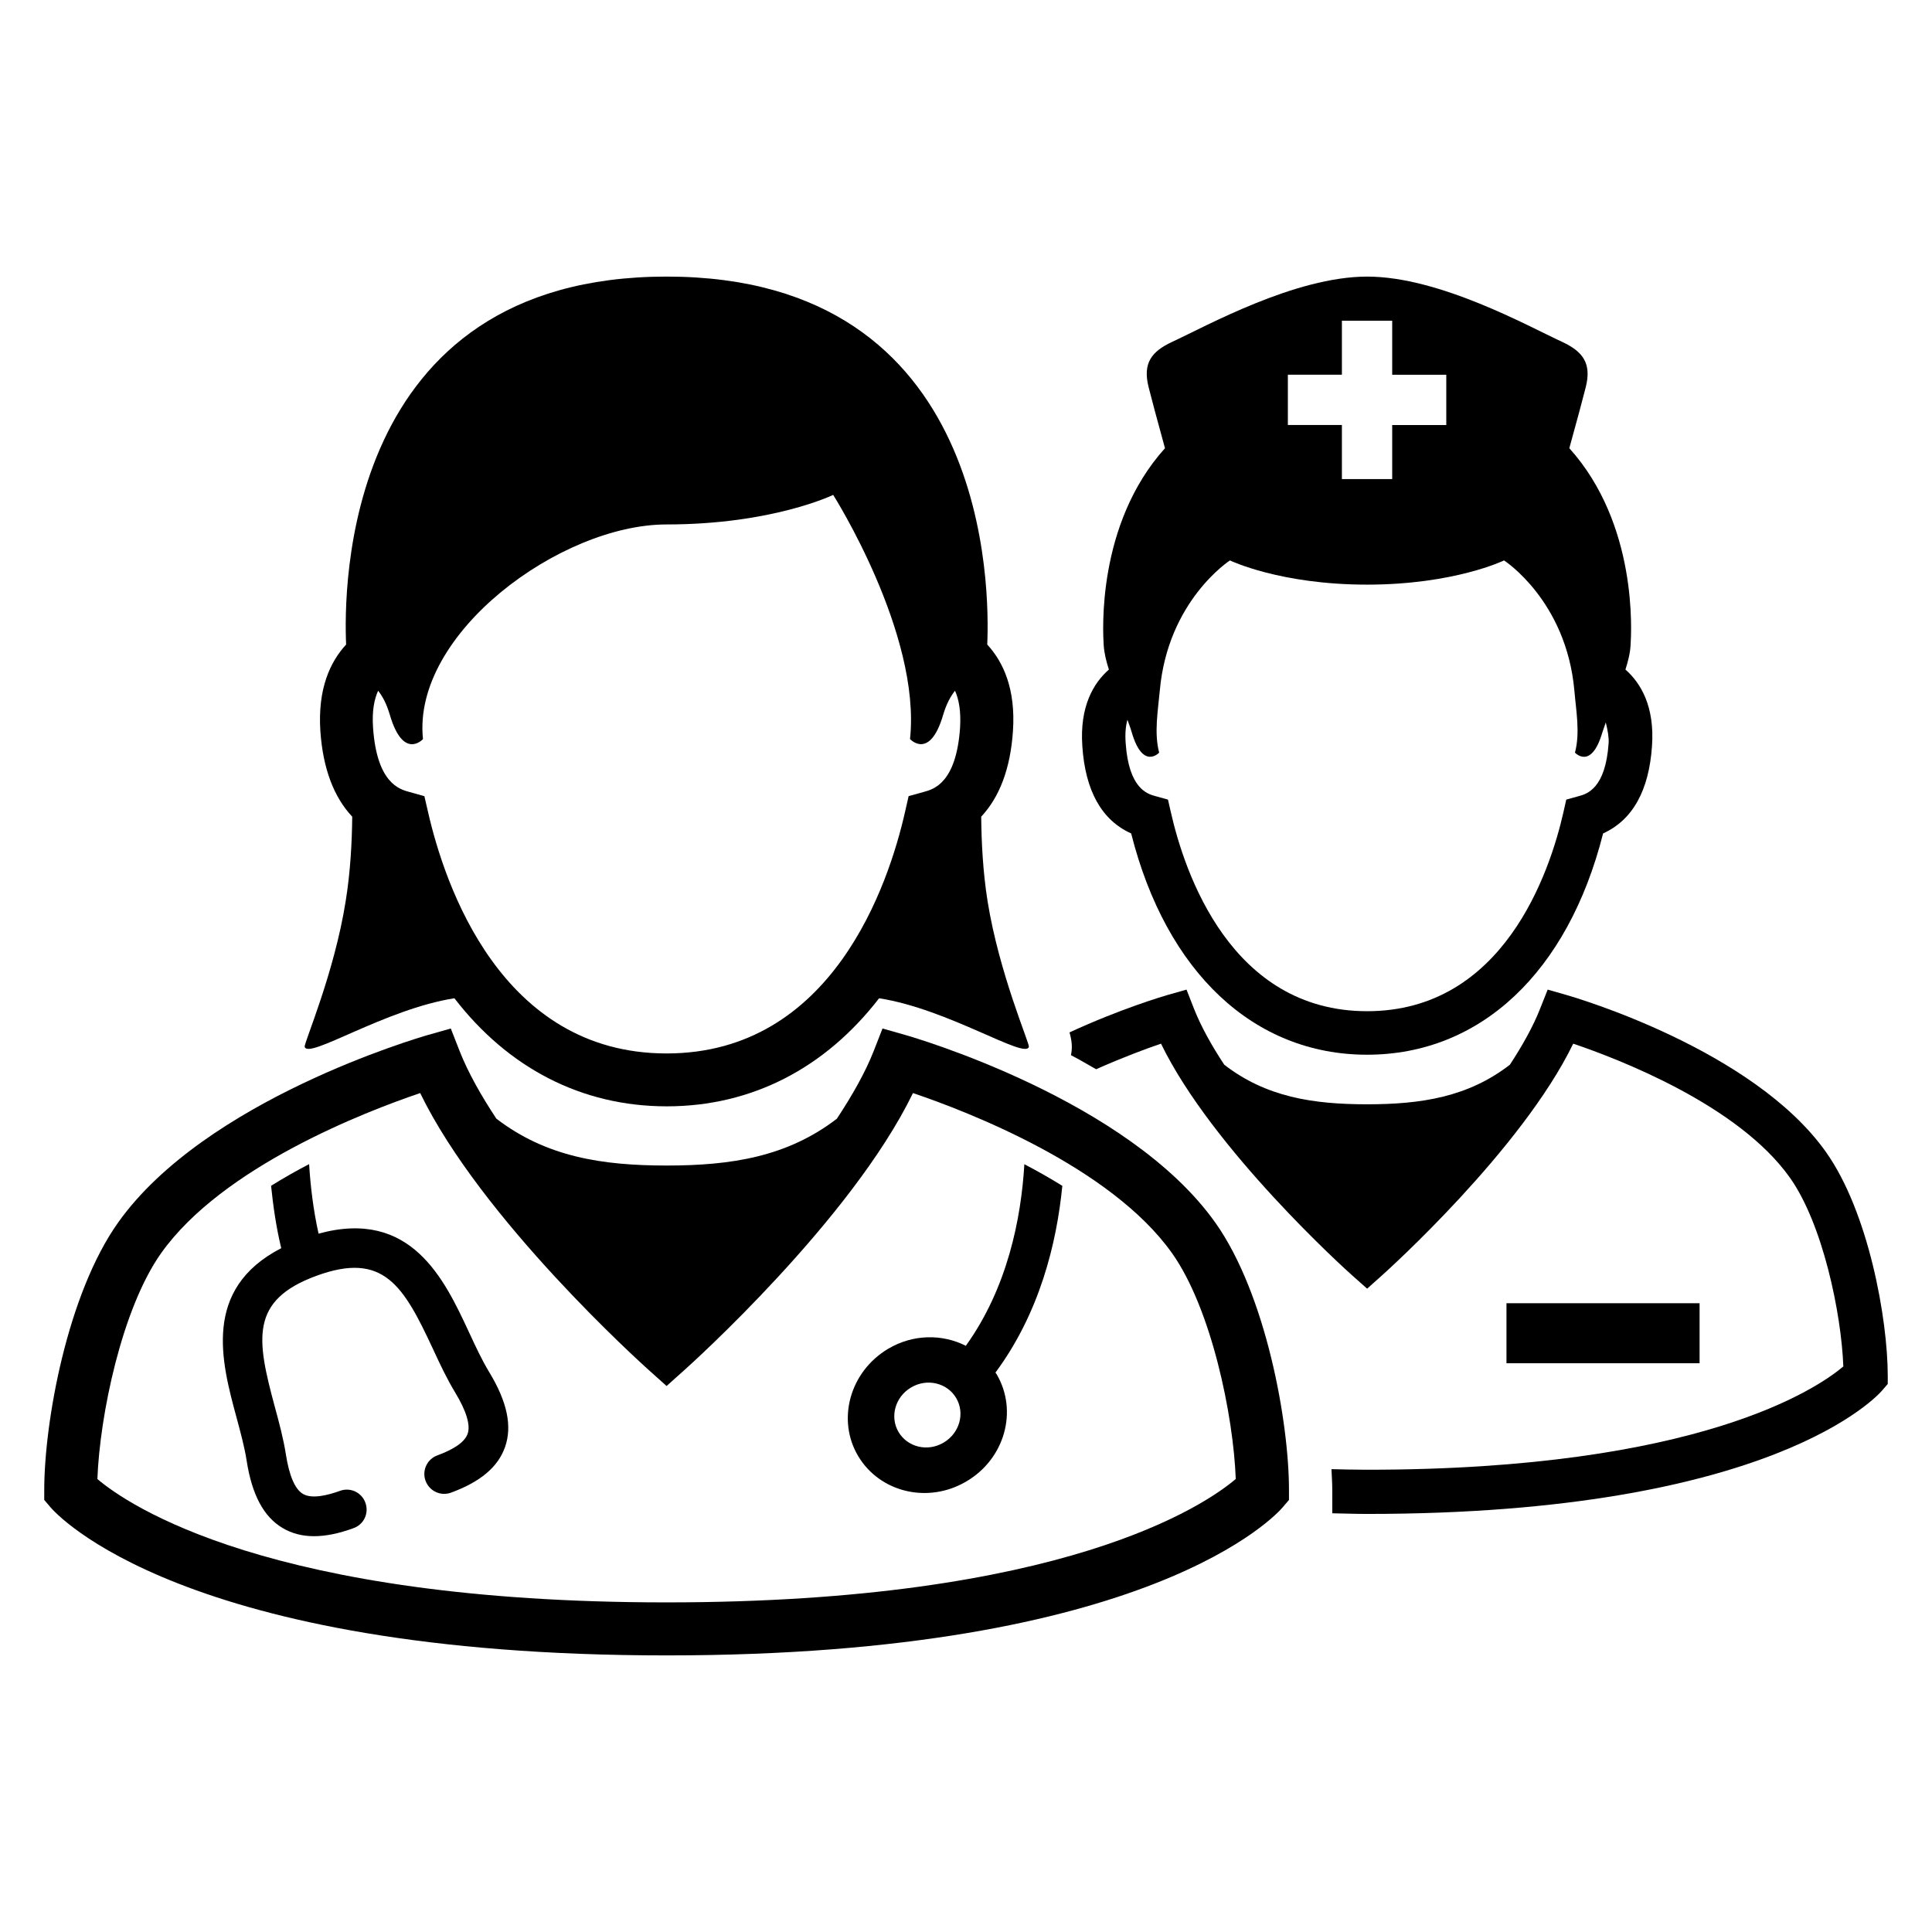 <?xml version="1.0" encoding="UTF-8"?>
<!-- Uploaded to: ICON Repo, www.iconrepo.com, Generator: ICON Repo Mixer Tools -->
<svg fill="#000000" width="800px" height="800px" version="1.1" viewBox="144 144 512 512" xmlns="http://www.w3.org/2000/svg">
 <g>
  <path d="m543.23 489.37h51.176v15.906h-51.176z"/>
  <path d="m443.77 364.87c9.297 36.793 32.504 58.641 62.52 58.641 30.031 0 53.234-21.848 62.547-58.641 7.816-3.559 12.152-11.328 12.961-23.16 0.734-10.504-2.961-16.672-7.039-20.273 0.672-2.137 1.238-4.246 1.359-6.457 0.215-3.496 1.938-32.031-16.23-52.199 1.863-6.688 3.832-14.074 4.367-16.23 1.559-6.258-0.75-9.391-6.305-11.969-8.93-4.106-32.457-17.281-51.633-17.281-19.191 0-42.73 13.176-51.648 17.281-5.574 2.582-7.848 5.711-6.289 11.969 0.535 2.168 2.504 9.559 4.352 16.23-18.152 20.168-16.457 48.688-16.242 52.199 0.152 2.215 0.688 4.32 1.375 6.457-4.078 3.586-7.769 9.77-7.039 20.273 0.777 11.844 5.129 19.648 12.945 23.16zm41.527-121.57h14.32v-14.305h13.328v14.32h14.336v13.328h-14.336v14.32h-13.328v-14.336h-14.32zm-42.52 91.434c0.383 1.098 0.809 2.137 1.16 3.391 2.945 10.031 7.25 5.328 7.25 5.328-1.375-5.266-0.305-11.145 0.168-16.398 2.106-23.895 18.594-34.535 18.594-34.535s13.238 6.414 36.336 6.414c23.113 0 36.305-6.414 36.305-6.414s16.52 10.625 18.641 34.535c0.441 5.25 1.559 11.129 0.152 16.398 0 0 4.305 4.719 7.25-5.328 0.305-0.961 0.625-1.754 0.918-2.656 0.504 2.047 0.855 3.938 0.75 5.481-0.824 12.062-5.769 13.449-7.894 14.031l-3.328 0.918-0.762 3.391c-3.602 15.848-15.863 52.688-52.016 52.688-36.152 0-48.41-36.84-52-52.688l-0.777-3.391-3.328-0.918c-2.121-0.582-7.039-1.953-7.879-14.031-0.195-2.578 0.016-4.594 0.461-6.215z"/>
  <path d="m405.71 382.78c-1.238-7.801-1.617-15.664-1.68-22.352 4.824-5.176 7.727-12.641 8.41-22.641 0.777-11.281-2.625-18.426-6.809-22.977 0.609-14.074 1.145-97.512-84.961-97.512-86.137 0-85.57 83.465-84.945 97.512-4.199 4.551-7.574 11.695-6.824 22.977 0.703 10 3.602 17.48 8.441 22.641-0.062 6.688-0.473 14.551-1.727 22.352-3.039 19.238-11.098 37.68-10.871 38.625 0.871 3.465 21.281-9.984 39.68-12.855 14.199 18.426 33.648 28.641 56.273 28.641s42.059-10.215 56.273-28.641c18.426 2.871 38.824 16.305 39.695 12.855 0.176-0.945-7.871-19.387-10.957-38.625zm-85.066 40.395c-43.938 0-58.855-44.824-63.234-64.09l-0.945-4.09-4.031-1.129c-2.566-0.688-8.566-2.352-9.574-17.039-0.305-4.426 0.32-7.512 1.344-9.77 1.16 1.449 2.231 3.418 3.098 6.352 3.574 12.215 8.793 6.457 8.793 6.457-2.945-27.938 36.441-56.883 64.535-56.883 28.09 0 44.168-7.832 44.168-7.832s23.344 36.762 20.367 64.703c0 0 5.238 5.754 8.793-6.457 0.871-2.93 1.969-4.871 3.129-6.352 1.008 2.246 1.602 5.344 1.344 9.77-1.008 14.688-7.008 16.352-9.574 17.039l-4.062 1.129-0.93 4.09c-4.348 19.281-19.266 64.102-63.219 64.102z"/>
  <path d="m206.63 519.46c1.113 4.121 2.168 7.984 2.734 11.633 1.406 9.07 4.535 14.902 9.559 17.863 2.426 1.434 5.176 2.152 8.273 2.152 3.129 0 6.609-0.703 10.504-2.137 2.75-0.977 4.137-4.016 3.129-6.734-0.977-2.75-4.016-4.152-6.734-3.144-3.16 1.145-7.418 2.231-9.816 0.809-2.09-1.223-3.633-4.809-4.504-10.398-0.656-4.215-1.832-8.594-2.977-12.793-4.793-17.77-6.656-28.137 11.098-34.625 17.754-6.488 23.023 2.641 30.809 19.328 1.832 3.969 3.742 8.047 5.969 11.695 2.914 4.824 4.062 8.594 3.25 10.871-0.75 2.121-3.449 4.031-8.016 5.711-2.734 0.992-4.137 4.031-3.129 6.734 1.008 2.75 4.031 4.137 6.746 3.144 7.801-2.871 12.473-6.809 14.32-12.105 1.938-5.512 0.566-11.984-4.184-19.816-1.922-3.16-3.617-6.809-5.406-10.672-6.504-13.969-15.328-32.762-39.832-26.047-1.449-6.535-2.152-12.777-2.504-18.426-3.375 1.754-6.734 3.664-10.078 5.742 0.535 5.223 1.312 10.793 2.688 16.535-21 10.82-15.809 30.223-11.898 44.68z"/>
  <path d="m379.36 501.45c-10.105 6.016-13.68 18.734-7.953 28.398 5.754 9.695 18.609 12.746 28.73 6.719 10.152-5.984 13.695-18.688 7.969-28.398-0.09-0.168-0.215-0.273-0.305-0.414 11.664-15.754 16.215-34.121 17.727-49.496-3.328-2.062-6.688-3.969-10.062-5.727-0.855 14.41-4.473 32.746-15.512 48.121-6.199-3.144-13.953-3.144-20.594 0.797zm14.715 24.852c-4.215 2.519-9.559 1.238-11.953-2.809-2.367-4.016-0.902-9.312 3.328-11.801 4.199-2.504 9.574-1.238 11.953 2.809 2.383 4.047 0.887 9.312-3.328 11.801z"/>
  <path d="m627.89 449.28c-19.328-27.223-66.625-40.977-68.625-41.559l-5.113-1.465-1.969 4.961c-1.863 4.777-4.719 9.863-8.047 14.945-11.07 8.566-23.496 10.488-37.848 10.488-14.367 0-26.777-1.922-37.848-10.488-3.359-5.098-6.184-10.168-8.062-14.945l-1.938-4.961-5.16 1.465c-0.961 0.289-12.23 3.586-25.848 9.879 0.625 2.215 0.809 3.938 0.383 6.031 2.215 1.129 4.441 2.488 6.672 3.727 6.93-3.082 13.16-5.418 17.191-6.777 13.617 28.031 49.098 60.031 50.688 61.434l3.938 3.496 3.91-3.496c1.586-1.418 37.098-33.402 50.703-61.434 12.121 4.106 43.77 16.273 57.402 35.48 8.746 12.305 13.648 35.969 14.184 50.059-6.762 5.727-38.152 27.375-126.2 27.375-3.281 0-6.32-0.09-9.449-0.152 0.09 1.953 0.215 3.922 0.215 5.574v6.121c3.07 0.047 6.016 0.168 9.238 0.168 107.59 0 135.45-31.48 136.56-32.809l1.406-1.633v-2.152c-0.008-15.074-5.09-43.426-16.391-59.332z"/>
  <path d="m466.04 467.97c-23.113-32.52-79.648-48.977-82.031-49.664l-6.137-1.742-2.32 5.938c-2.246 5.742-5.742 11.848-9.77 17.969-13.191 10.121-28.016 12.41-45.113 12.41s-31.922-2.289-45.129-12.426c-4.031-6.09-7.496-12.215-9.754-17.953l-2.32-5.938-6.137 1.742c-2.383 0.688-58.914 17.145-82.016 49.664-13.512 19.004-19.59 52.945-19.59 70.961v2.566l1.664 1.953c1.344 1.602 34.656 39.25 163.27 39.25s161.92-37.648 163.27-39.25l1.664-1.953v-2.566c0.016-18.016-6.078-51.957-19.543-70.961zm-145.39 100.68c-105.42 0-142.87-25.922-150.84-32.688 0.625-16.855 6.473-45.16 16.902-59.879 16.258-22.902 54.121-37.496 68.641-42.41 16.242 33.496 58.703 71.723 60.609 73.434l4.688 4.199 4.688-4.199c1.91-1.695 44.352-39.922 60.609-73.434 14.52 4.914 52.383 19.512 68.641 42.41 10.441 14.719 16.273 42.992 16.902 59.863-8.066 6.856-45.578 32.703-150.84 32.703z"/>
 </g>
</svg>